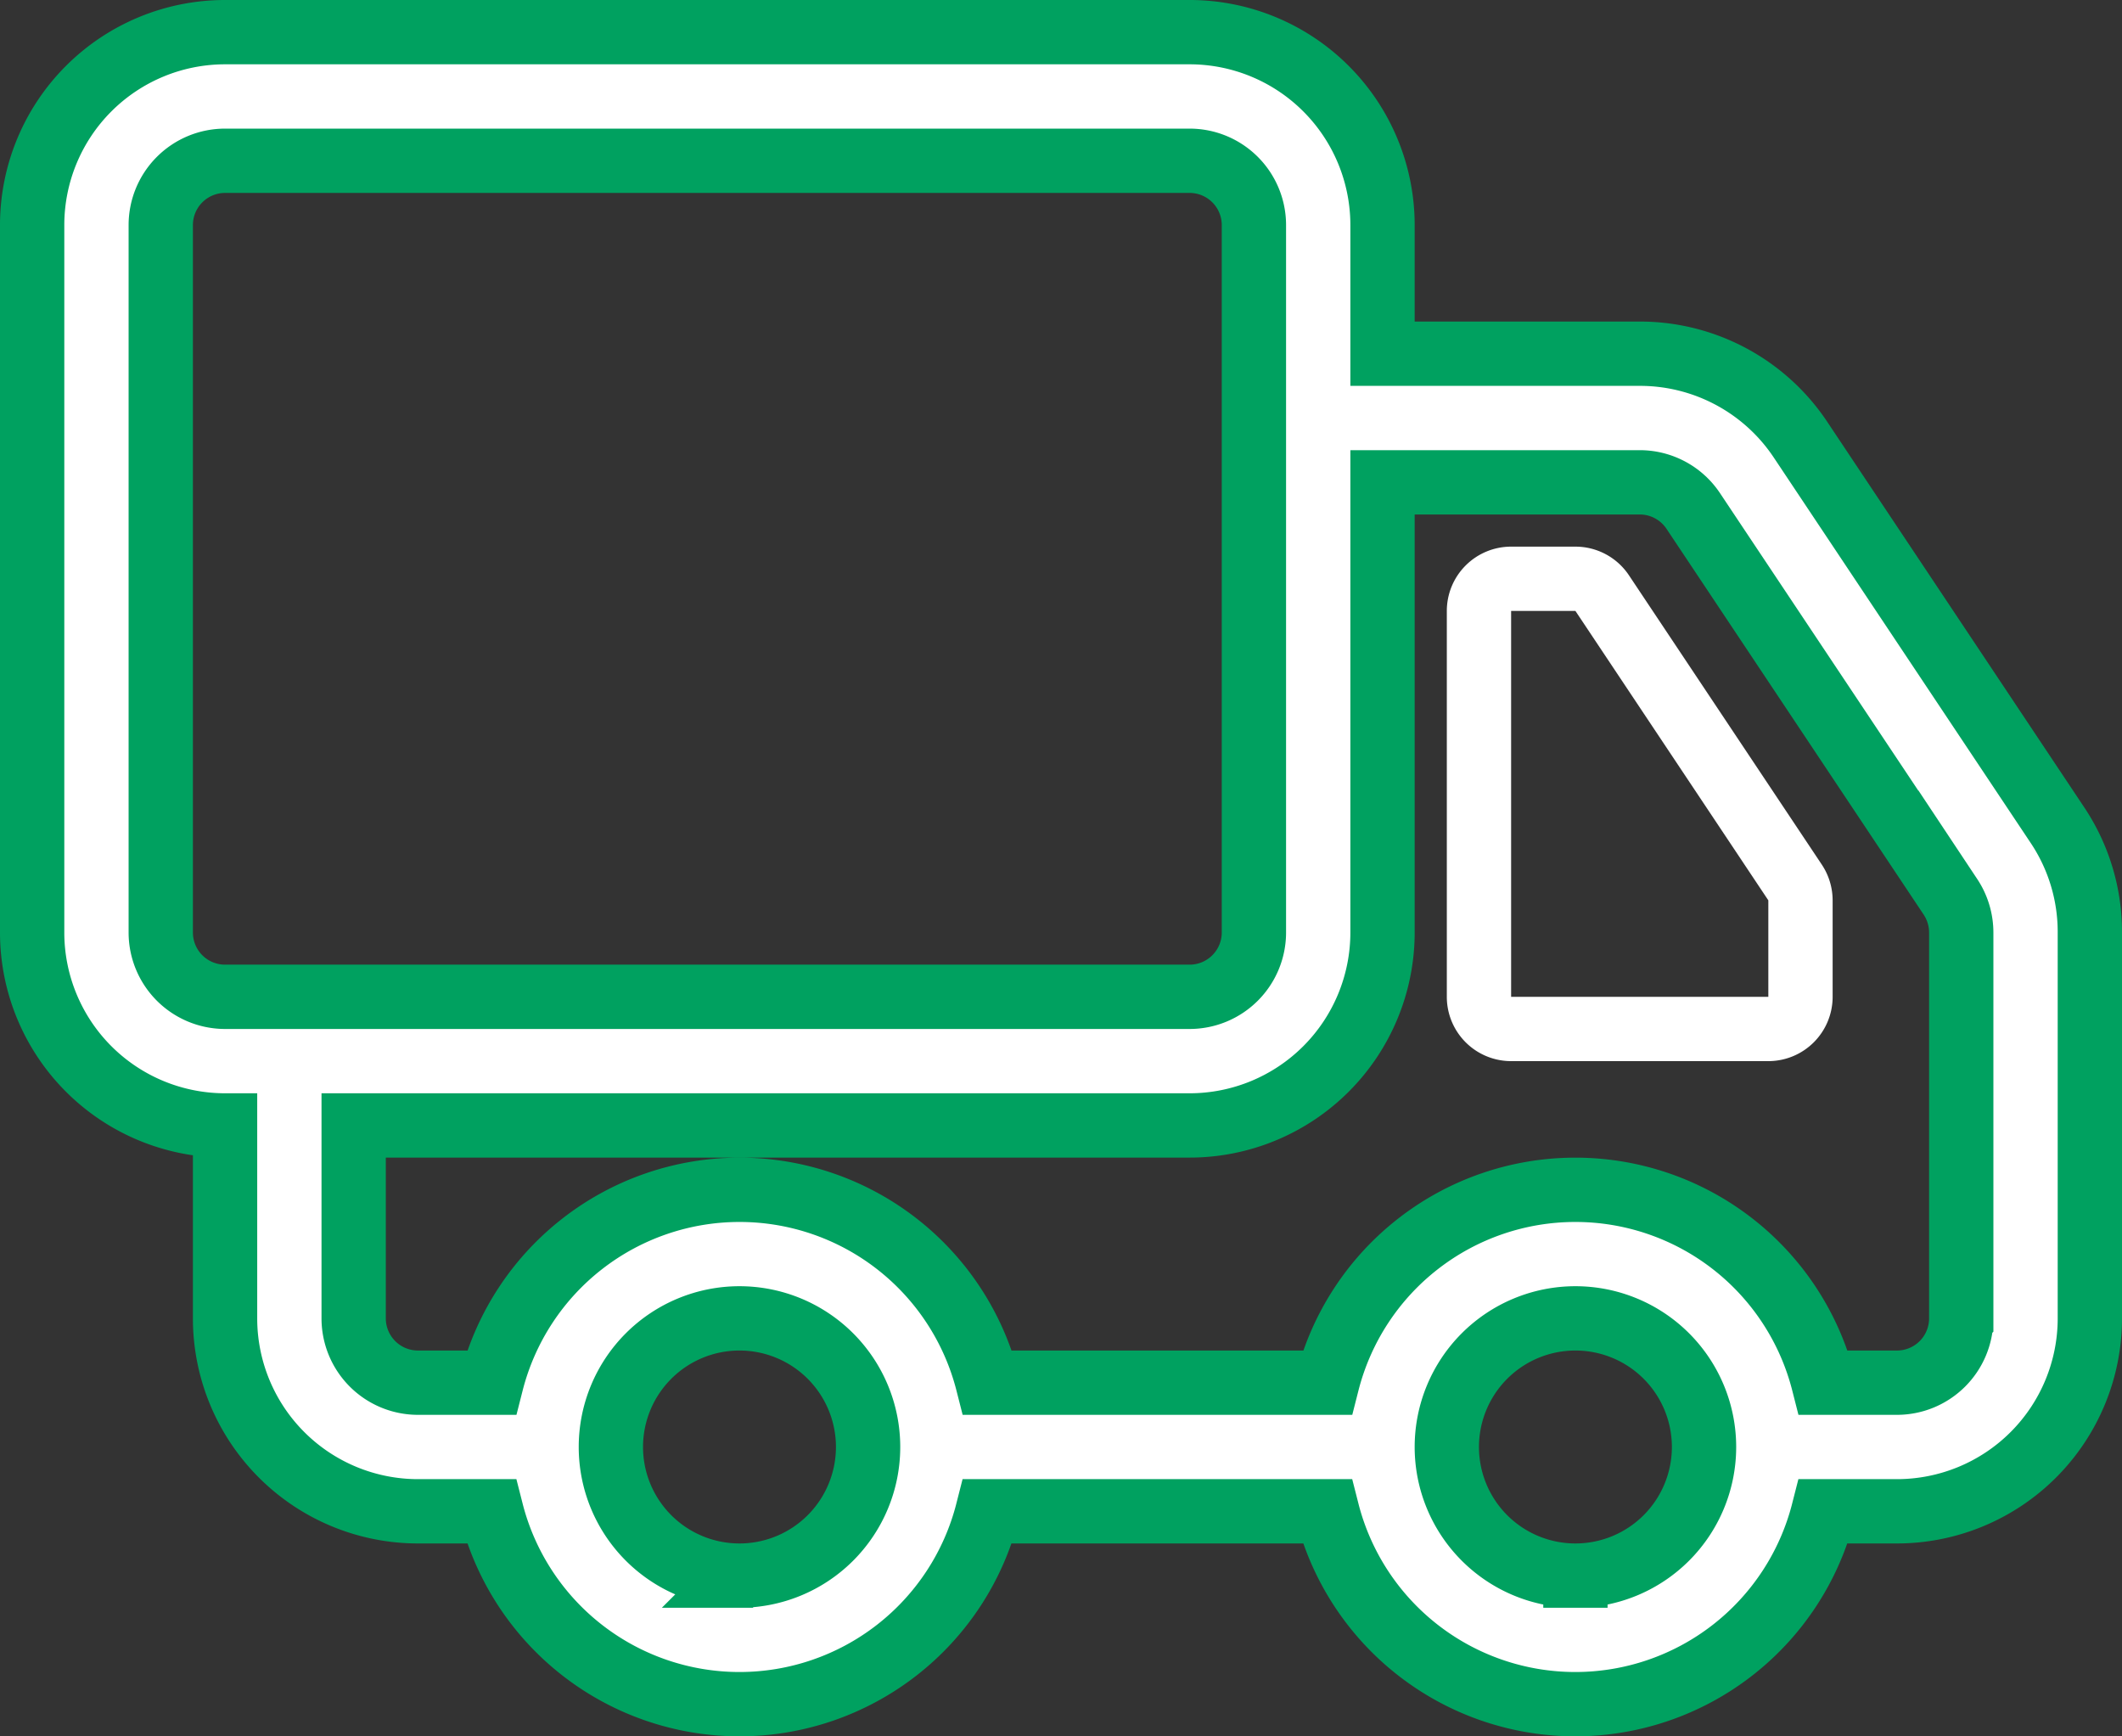 <svg xmlns="http://www.w3.org/2000/svg" width="33" height="27" viewBox="0 0 33 27">
  <rect x="0" y="0" width="33" height="27" fill="#333333" stroke="none"/>
  <defs>
    <style>
      .cls-1, .cls-2 {
        fill: #fff;
      }

      .cls-2 {
        stroke: #00a160;
      }
    </style>
  </defs>
  <g id="truck_1_" transform="translate(0.5 -2.5)">
    <path id="Trazado_79022" data-name="Trazado 79022" class="cls-1" d="M24.832,11.445A1,1,0,0,0,24,11H23a1,1,0,0,0-1,1v6a1,1,0,0,0,1,1h4a1,1,0,0,0,1-1V16.5a1.006,1.006,0,0,0-.168-.555ZM27,18H23V12h1l3,4.5Z"/>
    <path id="Trazado_79023" data-name="Trazado 79023" class="cls-2" d="M31.5,15.336l-4-6A3,3,0,0,0,25,8H21V6a3,3,0,0,0-3-3H3A3,3,0,0,0,0,6V17a3,3,0,0,0,3,3H3v3a3,3,0,0,0,3,3H7.142a3.981,3.981,0,0,0,7.716,0H20.14a3.981,3.981,0,0,0,7.716,0H29a3,3,0,0,0,3-3V17A2.987,2.987,0,0,0,31.5,15.336ZM3,18a1,1,0,0,1-1-1V6A1,1,0,0,1,3,5H18a1,1,0,0,1,1,1V17a1,1,0,0,1-1,1Zm8,9a2,2,0,1,1,2-2A2,2,0,0,1,11,27Zm13,0a2,2,0,1,1,2-2A2,2,0,0,1,24,27Zm6-4a1,1,0,0,1-1,1H27.857a3.981,3.981,0,0,0-7.716,0H14.859a3.981,3.981,0,0,0-7.716,0H6a1,1,0,0,1-1-1V20H18a3,3,0,0,0,3-3V10h4a1,1,0,0,1,.832.445l4,6A1.006,1.006,0,0,1,30,17Z"/>
  </g>
</svg>
